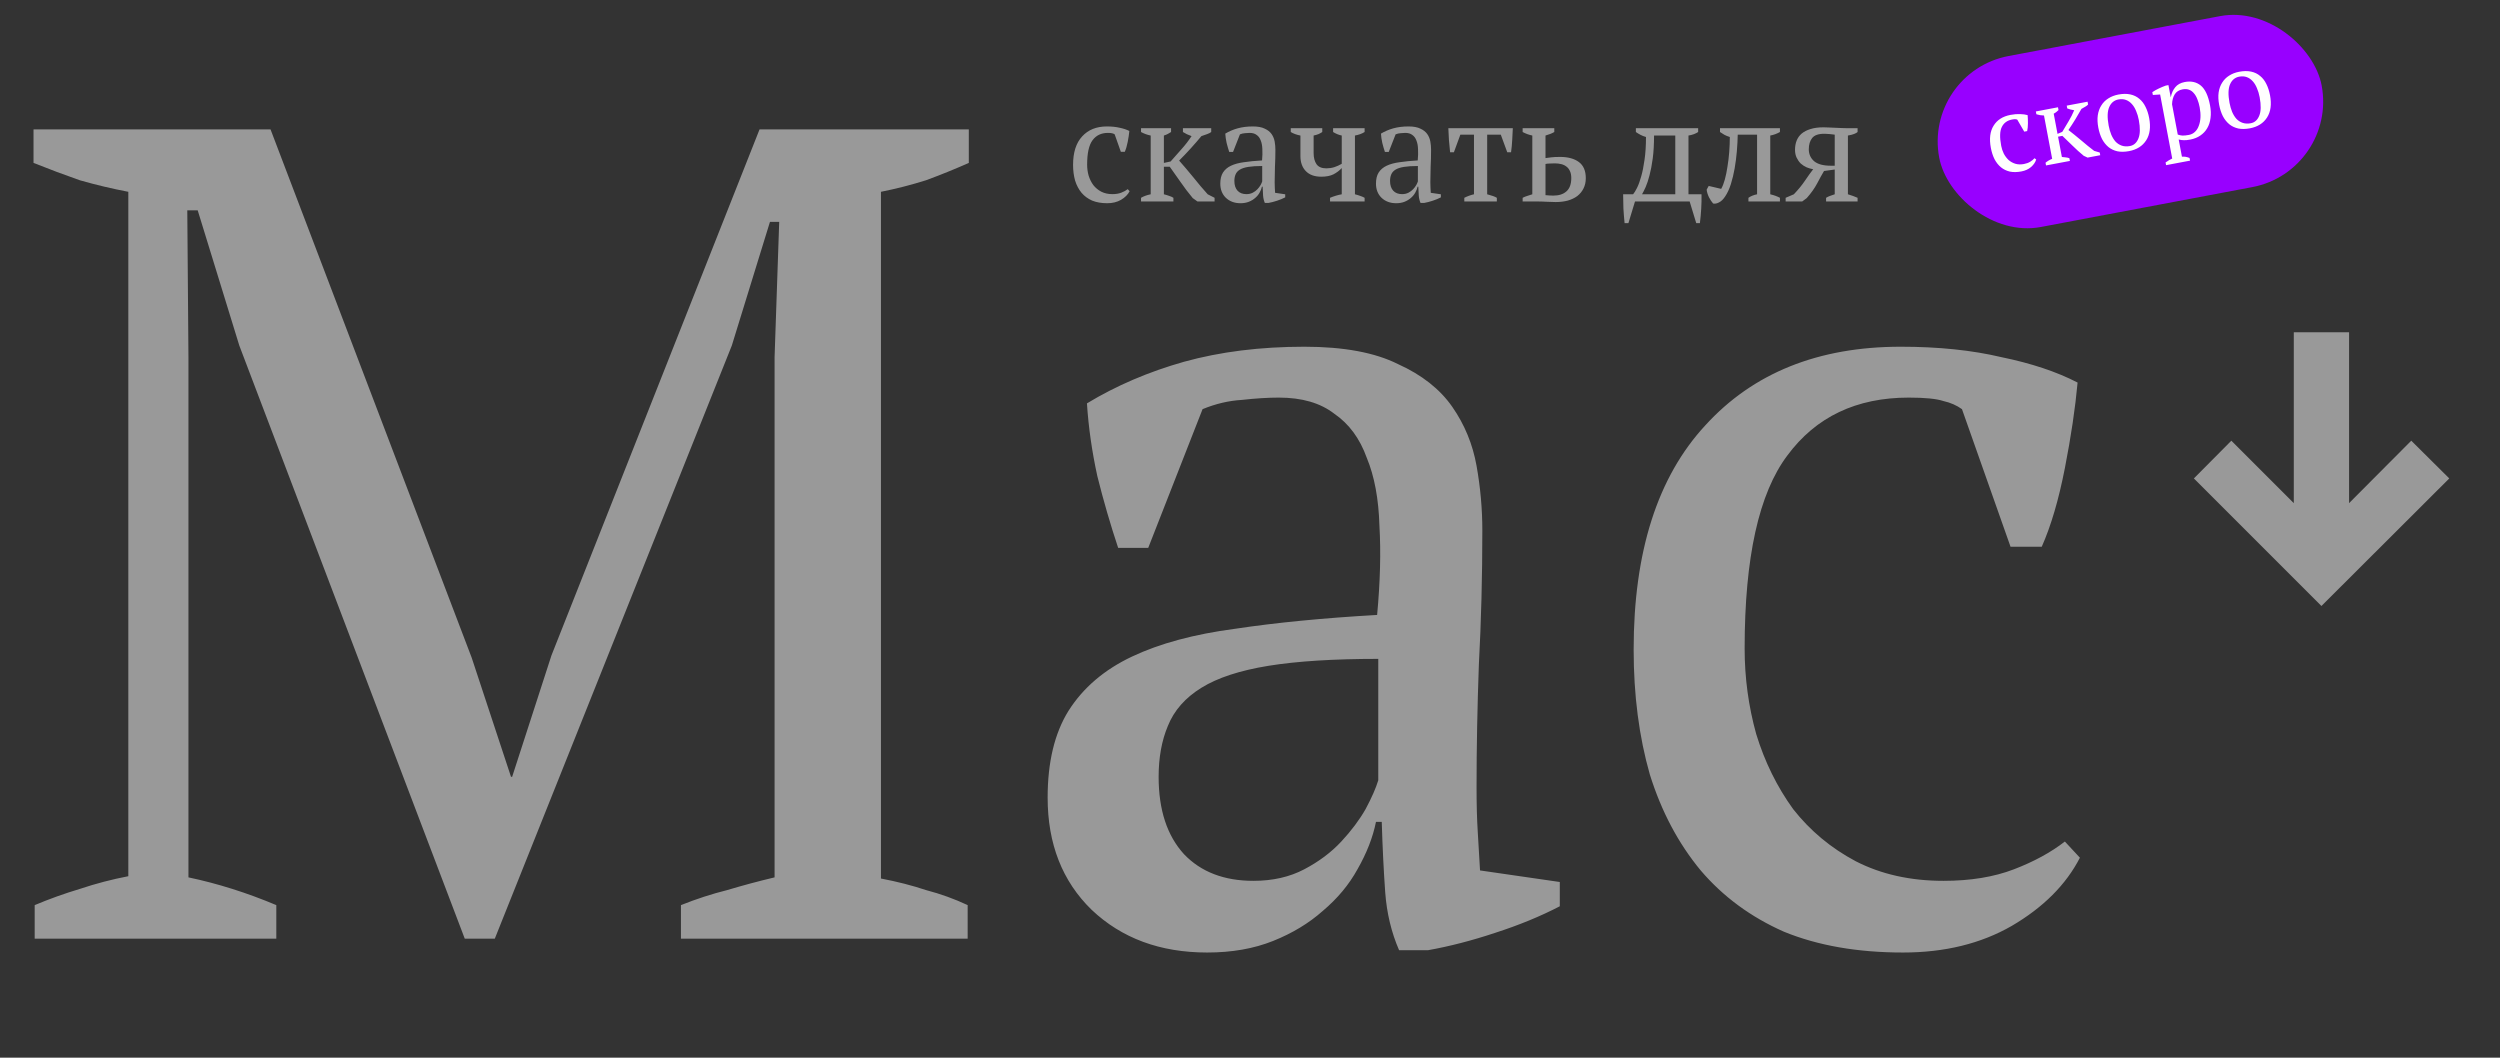 <?xml version="1.0" encoding="UTF-8"?> <svg xmlns="http://www.w3.org/2000/svg" width="546" height="231" viewBox="0 0 546 231" fill="none"><rect x="0" y="0" width="546" height="231" fill="#333333" stroke="none"/><path opacity="0.5" d="M211.336 205H148.718V197.678C152.084 196.331 155.451 195.237 158.817 194.395C162.184 193.385 165.635 192.46 169.169 191.618V77.997L170.179 48.455H168.159L159.827 75.472L108.066 205H101.502L52.266 75.472L43.176 45.93H40.904L41.156 77.997V191.618C44.354 192.291 47.553 193.133 50.751 194.143C53.949 195.153 57.147 196.331 60.346 197.678V205H7.575V197.678C10.773 196.331 14.055 195.153 17.422 194.143C20.957 192.965 24.492 192.039 28.027 191.365V41.89C24.492 41.217 20.957 40.375 17.422 39.365C14.055 38.187 10.689 36.925 7.322 35.578V28.256H59.083L103.017 143.645L111.601 169.651H111.854L120.439 143.14L165.887 28.256H211.588V35.578C208.558 36.925 205.444 38.187 202.246 39.365C199.048 40.375 195.765 41.217 192.399 41.89V191.87C195.934 192.544 199.216 193.385 202.246 194.395C205.444 195.237 208.474 196.331 211.336 197.678V205ZM322.479 171.924C322.479 175.627 322.563 178.825 322.732 181.518C322.9 184.212 323.068 187.073 323.237 190.103L340.659 192.628V197.93C336.45 200.118 331.737 202.054 326.519 203.738C321.469 205.421 316.588 206.683 311.875 207.525H305.562C303.879 203.653 302.869 199.445 302.532 194.9C302.196 190.187 301.943 185.053 301.775 179.498H300.512C299.839 182.865 298.493 186.316 296.473 189.85C294.621 193.217 292.096 196.247 288.898 198.94C285.868 201.633 282.249 203.822 278.041 205.505C273.833 207.188 269.035 208.03 263.649 208.03C253.381 208.03 244.964 204.916 238.4 198.688C232.003 192.46 228.805 184.296 228.805 174.196C228.805 166.453 230.32 160.141 233.35 155.259C236.548 150.209 241.177 146.254 247.237 143.392C253.297 140.53 260.787 138.511 269.708 137.332C278.63 135.986 288.982 134.976 300.765 134.302C301.438 127.064 301.607 120.584 301.27 114.86C301.102 108.969 300.176 104.003 298.493 99.963C296.978 95.755 294.621 92.557 291.423 90.369C288.393 88.012 284.353 86.834 279.303 86.834C276.947 86.834 274.253 87.002 271.223 87.339C268.362 87.507 265.5 88.18 262.639 89.359L250.772 119.658H244.207C242.524 114.608 241.009 109.39 239.662 104.003C238.484 98.617 237.726 93.314 237.39 88.096C243.786 84.225 250.856 81.195 258.599 79.007C266.51 76.818 275.263 75.724 284.858 75.724C293.443 75.724 300.26 76.987 305.31 79.512C310.528 81.868 314.484 84.982 317.177 88.854C319.87 92.725 321.638 97.018 322.479 101.731C323.321 106.444 323.742 111.157 323.742 115.87C323.742 125.97 323.489 135.733 322.984 145.159C322.648 154.417 322.479 163.339 322.479 171.924ZM273.748 192.375C277.957 192.375 281.66 191.534 284.858 189.85C288.056 188.167 290.749 186.147 292.938 183.791C295.126 181.434 296.893 179.078 298.24 176.721C299.587 174.196 300.512 172.092 301.017 170.409V143.897C291.254 143.897 283.259 144.402 277.031 145.412C270.803 146.422 265.921 148.021 262.386 150.209C258.851 152.398 256.411 155.175 255.064 158.542C253.717 161.74 253.044 165.443 253.044 169.651C253.044 176.889 254.896 182.528 258.599 186.568C262.302 190.44 267.352 192.375 273.748 192.375ZM454.25 187.326C451.22 193.217 446.255 198.183 439.353 202.223C432.62 206.094 424.709 208.03 415.619 208.03C405.688 208.03 397.019 206.515 389.612 203.485C382.374 200.287 376.315 195.826 371.433 190.103C366.552 184.212 362.848 177.226 360.323 169.146C357.967 160.898 356.789 151.808 356.789 141.877C356.789 120.499 362.007 104.172 372.443 92.894C382.879 81.447 397.103 75.724 415.114 75.724C423.362 75.724 430.684 76.482 437.081 77.997C443.646 79.343 449.2 81.195 453.745 83.552C453.24 89.106 452.315 95.334 450.968 102.236C449.621 109.137 447.938 114.86 445.918 119.405H439.101L428.496 89.359C427.318 88.517 425.971 87.928 424.456 87.591C422.941 87.086 420.416 86.834 416.882 86.834C405.435 86.834 396.598 91.042 390.37 99.459C384.142 107.707 381.028 121.762 381.028 141.625C381.028 148.021 381.869 154.249 383.553 160.309C385.404 166.369 388.098 171.839 391.632 176.721C395.336 181.434 399.88 185.221 405.267 188.083C410.822 190.945 417.218 192.375 424.456 192.375C430.348 192.375 435.482 191.534 439.858 189.85C444.235 188.167 447.938 186.147 450.968 183.791L454.25 187.326Z" fill="white"></path><path opacity="0.5" d="M513.038 72.568V109.887L526.62 96.248L534.919 104.489L507.002 132.348L479.144 104.489L487.327 96.248L500.966 109.887V72.568H513.038Z" fill="white"></path><path opacity="0.5" d="M246.711 41.76C246.327 42.507 245.698 43.136 244.823 43.648C243.97 44.139 242.967 44.384 241.815 44.384C240.556 44.384 239.458 44.192 238.519 43.808C237.602 43.403 236.834 42.837 236.215 42.112C235.596 41.365 235.127 40.48 234.807 39.456C234.508 38.411 234.359 37.259 234.359 36C234.359 33.291 235.02 31.221 236.343 29.792C237.666 28.341 239.468 27.616 241.751 27.616C242.796 27.616 243.724 27.712 244.535 27.904C245.367 28.075 246.071 28.309 246.647 28.608C246.583 29.312 246.466 30.101 246.295 30.976C246.124 31.851 245.911 32.576 245.655 33.152H244.791L243.447 29.344C243.298 29.237 243.127 29.163 242.935 29.12C242.743 29.056 242.423 29.024 241.975 29.024C240.524 29.024 239.404 29.557 238.615 30.624C237.826 31.669 237.431 33.451 237.431 35.968C237.431 36.779 237.538 37.568 237.751 38.336C237.986 39.104 238.327 39.797 238.775 40.416C239.244 41.013 239.82 41.493 240.503 41.856C241.207 42.219 242.018 42.4 242.935 42.4C243.682 42.4 244.332 42.293 244.887 42.08C245.442 41.867 245.911 41.611 246.295 41.312L246.711 41.76ZM258.353 28H264.529V28.832C264.316 29.003 264.028 29.152 263.665 29.28C263.324 29.408 262.897 29.557 262.385 29.728C261.66 30.603 260.892 31.488 260.081 32.384C259.27 33.28 258.417 34.176 257.521 35.072C257.99 35.584 258.481 36.149 258.993 36.768C259.526 37.387 260.06 38.027 260.593 38.688C261.126 39.349 261.66 40 262.193 40.64C262.726 41.28 263.249 41.877 263.761 42.432L265.265 43.2V44H261.521L260.497 43.264C259.537 42.112 258.662 40.96 257.873 39.808C257.084 38.656 256.284 37.525 255.473 36.416H254.193V42.432C254.62 42.539 255.004 42.656 255.345 42.784C255.708 42.891 256.017 43.029 256.273 43.2V44L249.201 44V43.2C249.777 42.859 250.481 42.603 251.313 42.432V29.6C250.566 29.451 249.862 29.195 249.201 28.832V28H255.761V28.832C255.548 28.981 255.313 29.12 255.057 29.248C254.822 29.376 254.534 29.493 254.193 29.6V35.584L255.665 35.264C256.518 34.283 257.329 33.365 258.097 32.512C258.865 31.659 259.58 30.731 260.241 29.728C259.878 29.579 259.537 29.44 259.217 29.312C258.918 29.163 258.63 29.003 258.353 28.832V28ZM278.386 39.808C278.386 40.277 278.396 40.683 278.418 41.024C278.439 41.365 278.46 41.728 278.482 42.112L280.69 42.432V43.104C280.156 43.381 279.559 43.627 278.898 43.84C278.258 44.053 277.639 44.213 277.042 44.32H276.242C276.028 43.829 275.9 43.296 275.858 42.72C275.815 42.123 275.783 41.472 275.762 40.768H275.602C275.516 41.195 275.346 41.632 275.09 42.08C274.855 42.507 274.535 42.891 274.13 43.232C273.746 43.573 273.287 43.851 272.754 44.064C272.22 44.277 271.612 44.384 270.93 44.384C269.628 44.384 268.562 43.989 267.73 43.2C266.919 42.411 266.514 41.376 266.514 40.096C266.514 39.115 266.706 38.315 267.09 37.696C267.495 37.056 268.082 36.555 268.85 36.192C269.618 35.829 270.567 35.573 271.698 35.424C272.828 35.253 274.14 35.125 275.634 35.04C275.719 34.123 275.74 33.301 275.698 32.576C275.676 31.829 275.559 31.2 275.346 30.688C275.154 30.155 274.855 29.749 274.45 29.472C274.066 29.173 273.554 29.024 272.914 29.024C272.615 29.024 272.274 29.045 271.89 29.088C271.527 29.109 271.164 29.195 270.802 29.344L269.298 33.184H268.466C268.252 32.544 268.06 31.883 267.89 31.2C267.74 30.517 267.644 29.845 267.602 29.184C268.412 28.693 269.308 28.309 270.29 28.032C271.292 27.755 272.402 27.616 273.618 27.616C274.706 27.616 275.57 27.776 276.21 28.096C276.871 28.395 277.372 28.789 277.714 29.28C278.055 29.771 278.279 30.315 278.386 30.912C278.492 31.509 278.546 32.107 278.546 32.704C278.546 33.984 278.514 35.221 278.45 36.416C278.407 37.589 278.386 38.72 278.386 39.808ZM272.21 42.4C272.743 42.4 273.212 42.293 273.618 42.08C274.023 41.867 274.364 41.611 274.642 41.312C274.919 41.013 275.143 40.715 275.314 40.416C275.484 40.096 275.602 39.829 275.666 39.616V36.256C274.428 36.256 273.415 36.32 272.626 36.448C271.836 36.576 271.218 36.779 270.77 37.056C270.322 37.333 270.012 37.685 269.842 38.112C269.671 38.517 269.586 38.987 269.586 39.52C269.586 40.437 269.82 41.152 270.29 41.664C270.759 42.155 271.399 42.4 272.21 42.4ZM281.902 28L288.782 28V28.832C288.569 28.981 288.302 29.131 287.982 29.28C287.662 29.408 287.299 29.515 286.894 29.6V33.44C286.894 34.443 287.107 35.253 287.534 35.872C287.961 36.469 288.675 36.768 289.678 36.768C290.275 36.768 290.851 36.683 291.406 36.512C291.982 36.32 292.526 36.075 293.038 35.776V29.6C292.398 29.472 291.769 29.216 291.15 28.832V28H298.03V28.832C297.454 29.195 296.75 29.451 295.918 29.6V42.432C296.345 42.539 296.729 42.656 297.07 42.784C297.411 42.891 297.731 43.029 298.03 43.2V44H290.478V43.2C291.353 42.837 292.206 42.581 293.038 42.432V36.704C292.526 37.259 291.918 37.717 291.214 38.08C290.51 38.421 289.625 38.592 288.558 38.592C287.107 38.592 285.987 38.187 285.198 37.376C284.409 36.565 284.014 35.467 284.014 34.08V29.6C283.203 29.451 282.499 29.195 281.902 28.832V28ZM312.386 39.808C312.386 40.277 312.396 40.683 312.418 41.024C312.439 41.365 312.46 41.728 312.482 42.112L314.69 42.432V43.104C314.156 43.381 313.559 43.627 312.898 43.84C312.258 44.053 311.639 44.213 311.042 44.32H310.242C310.028 43.829 309.9 43.296 309.858 42.72C309.815 42.123 309.783 41.472 309.762 40.768H309.602C309.516 41.195 309.346 41.632 309.09 42.08C308.855 42.507 308.535 42.891 308.13 43.232C307.746 43.573 307.287 43.851 306.754 44.064C306.22 44.277 305.612 44.384 304.93 44.384C303.628 44.384 302.562 43.989 301.73 43.2C300.919 42.411 300.514 41.376 300.514 40.096C300.514 39.115 300.706 38.315 301.09 37.696C301.495 37.056 302.082 36.555 302.85 36.192C303.618 35.829 304.567 35.573 305.698 35.424C306.828 35.253 308.14 35.125 309.634 35.04C309.719 34.123 309.74 33.301 309.698 32.576C309.676 31.829 309.559 31.2 309.346 30.688C309.154 30.155 308.855 29.749 308.45 29.472C308.066 29.173 307.554 29.024 306.914 29.024C306.615 29.024 306.274 29.045 305.89 29.088C305.527 29.109 305.164 29.195 304.802 29.344L303.298 33.184H302.466C302.252 32.544 302.06 31.883 301.89 31.2C301.74 30.517 301.644 29.845 301.602 29.184C302.412 28.693 303.308 28.309 304.29 28.032C305.292 27.755 306.402 27.616 307.618 27.616C308.706 27.616 309.57 27.776 310.21 28.096C310.871 28.395 311.372 28.789 311.714 29.28C312.055 29.771 312.279 30.315 312.386 30.912C312.492 31.509 312.546 32.107 312.546 32.704C312.546 33.984 312.514 35.221 312.45 36.416C312.407 37.589 312.386 38.72 312.386 39.808ZM306.21 42.4C306.743 42.4 307.212 42.293 307.618 42.08C308.023 41.867 308.364 41.611 308.642 41.312C308.919 41.013 309.143 40.715 309.314 40.416C309.484 40.096 309.602 39.829 309.666 39.616V36.256C308.428 36.256 307.415 36.32 306.626 36.448C305.836 36.576 305.218 36.779 304.77 37.056C304.322 37.333 304.012 37.685 303.842 38.112C303.671 38.517 303.586 38.987 303.586 39.52C303.586 40.437 303.82 41.152 304.29 41.664C304.759 42.155 305.399 42.4 306.21 42.4ZM326.91 44H319.806V43.2C320.467 42.859 321.171 42.603 321.918 42.432V29.408H318.942L317.534 33.248H316.702C316.595 32.331 316.51 31.435 316.446 30.56C316.382 29.664 316.339 28.811 316.318 28H330.398C330.377 28.768 330.334 29.611 330.27 30.528C330.227 31.424 330.142 32.331 330.014 33.248H329.182L327.774 29.408H324.798V42.432C325.801 42.688 326.505 42.944 326.91 43.2V44ZM337.537 34.528C337.9 34.485 338.305 34.432 338.753 34.368C339.201 34.304 339.852 34.272 340.705 34.272C342.454 34.272 343.83 34.645 344.833 35.392C345.836 36.139 346.337 37.312 346.337 38.912C346.337 39.765 346.166 40.523 345.825 41.184C345.505 41.824 345.057 42.368 344.481 42.816C343.905 43.243 343.212 43.573 342.401 43.808C341.59 44.021 340.705 44.128 339.745 44.128C339.169 44.128 338.518 44.107 337.793 44.064C337.089 44.021 336.332 44 335.521 44H332.545V43.2C332.865 43.029 333.206 42.891 333.569 42.784C333.932 42.656 334.294 42.539 334.657 42.432V29.6C334.252 29.515 333.878 29.408 333.537 29.28C333.196 29.152 332.865 29.003 332.545 28.832V28H339.457V28.832C338.945 29.131 338.305 29.387 337.537 29.6V34.528ZM337.537 42.624C337.814 42.645 338.092 42.667 338.369 42.688C338.646 42.709 338.934 42.72 339.233 42.72C340.47 42.72 341.43 42.411 342.113 41.792C342.817 41.173 343.169 40.203 343.169 38.88C343.169 38.283 343.073 37.781 342.881 37.376C342.689 36.949 342.433 36.619 342.113 36.384C341.793 36.128 341.409 35.947 340.961 35.84C340.534 35.733 340.076 35.68 339.585 35.68C339.244 35.68 338.892 35.691 338.529 35.712C338.188 35.712 337.857 35.744 337.537 35.808V42.624ZM357.083 44L355.643 48.736H354.811C354.704 47.691 354.619 46.635 354.555 45.568C354.512 44.501 354.491 43.456 354.491 42.432L356.667 42.432C356.923 42.133 357.211 41.664 357.531 41.024C357.851 40.384 358.15 39.563 358.427 38.56C358.726 37.536 358.971 36.32 359.163 34.912C359.376 33.483 359.483 31.819 359.483 29.92C359.035 29.792 358.63 29.632 358.267 29.44C357.904 29.248 357.574 29.045 357.275 28.832V28H370.875V28.832C370.299 29.216 369.595 29.472 368.763 29.6V42.432H371.611C371.632 43.456 371.611 44.501 371.547 45.568C371.483 46.635 371.387 47.691 371.259 48.736H370.459L369.019 44H357.083ZM361.243 29.6C361.243 31.52 361.147 33.195 360.955 34.624C360.763 36.053 360.528 37.28 360.251 38.304C359.995 39.307 359.718 40.149 359.419 40.832C359.12 41.493 358.854 42.027 358.619 42.432H365.883V29.6H361.243ZM375.905 41.248C376.204 40.736 376.471 40.053 376.705 39.2C376.94 38.347 377.132 37.408 377.281 36.384C377.452 35.36 377.58 34.293 377.665 33.184C377.751 32.053 377.793 30.965 377.793 29.92C377.367 29.792 376.972 29.632 376.609 29.44C376.268 29.248 375.948 29.045 375.649 28.832V28L388.737 28V28.832C388.055 29.216 387.351 29.472 386.625 29.6V42.432C387.073 42.539 387.468 42.656 387.809 42.784C388.151 42.912 388.46 43.051 388.737 43.2V44L381.857 44V43.2C382.369 42.837 382.999 42.581 383.745 42.432V29.408H379.521C379.5 30.539 379.436 31.744 379.329 33.024C379.223 34.283 379.063 35.531 378.849 36.768C378.636 37.984 378.359 39.136 378.017 40.224C377.676 41.291 377.26 42.187 376.769 42.912C376.364 43.531 375.927 43.957 375.457 44.192C374.988 44.448 374.551 44.533 374.145 44.448C373.825 44.085 373.516 43.616 373.217 43.04C372.94 42.443 372.78 41.899 372.737 41.408L373.185 40.608L375.905 41.248ZM392.032 32.704C392.032 31.979 392.15 31.317 392.384 30.72C392.619 30.123 392.982 29.611 393.472 29.184C393.984 28.757 394.624 28.427 395.392 28.192C396.182 27.936 397.131 27.808 398.24 27.808C398.496 27.808 398.848 27.819 399.296 27.84C399.766 27.861 400.256 27.883 400.768 27.904C401.28 27.925 401.771 27.947 402.24 27.968C402.731 27.989 403.115 28 403.392 28H405.696V28.832C405.526 28.981 405.28 29.12 404.96 29.248C404.662 29.376 404.203 29.493 403.584 29.6V42.432C404.374 42.667 405.078 42.923 405.696 43.2V44H398.816V43.2C399.094 43.029 399.382 42.891 399.68 42.784C400 42.656 400.342 42.539 400.704 42.432V37.024L398.368 37.344C397.92 38.091 397.419 38.997 396.864 40.064C396.31 41.109 395.552 42.176 394.592 43.264L393.6 44H389.984V43.2L391.776 42.432C392.736 41.429 393.547 40.437 394.208 39.456C394.87 38.475 395.467 37.643 396 36.96C395.51 36.875 395.03 36.736 394.56 36.544C394.091 36.331 393.664 36.053 393.28 35.712C392.918 35.349 392.619 34.923 392.384 34.432C392.15 33.941 392.032 33.365 392.032 32.704ZM400.704 29.408C400.427 29.365 400.064 29.323 399.616 29.28C399.19 29.237 398.827 29.216 398.528 29.216C397.206 29.195 396.288 29.504 395.776 30.144C395.286 30.763 395.04 31.584 395.04 32.608C395.04 33.653 395.424 34.517 396.192 35.2C396.982 35.861 398.198 36.192 399.84 36.192H400.704V29.408Z" fill="white"></path><rect x="420" y="15.758" width="85" height="38" rx="19" transform="rotate(-10.684 420 15.758)" fill="#9800FF"></rect><path d="M444.707 34.828C444.527 35.432 444.151 35.983 443.578 36.482C443.017 36.962 442.312 37.283 441.463 37.443C440.535 37.618 439.699 37.629 438.954 37.477C438.221 37.306 437.577 36.996 437.02 36.547C436.46 36.083 435.991 35.495 435.613 34.785C435.247 34.056 434.977 33.228 434.802 32.301C434.426 30.304 434.625 28.687 435.401 27.449C436.174 26.196 437.402 25.411 439.084 25.094C439.855 24.948 440.552 24.89 441.176 24.919C441.813 24.929 442.365 25.004 442.831 25.144C442.881 25.672 442.905 26.27 442.901 26.938C442.896 27.607 442.84 28.171 442.731 28.631L442.095 28.751L440.575 26.131C440.45 26.074 440.314 26.042 440.166 26.038C440.016 26.017 439.775 26.038 439.445 26.1C438.376 26.302 437.625 26.851 437.191 27.747C436.755 28.627 436.712 29.995 437.062 31.85C437.175 32.447 437.363 33.014 437.627 33.551C437.907 34.084 438.255 34.547 438.671 34.941C439.1 35.316 439.591 35.59 440.145 35.762C440.714 35.932 441.337 35.953 442.013 35.825C442.563 35.721 443.028 35.552 443.407 35.318C443.786 35.083 444.096 34.83 444.338 34.556L444.707 34.828ZM451.374 23.069L455.925 22.21L456.041 22.823C455.908 22.978 455.716 23.128 455.467 23.273C455.233 23.415 454.939 23.584 454.586 23.781C454.173 24.527 453.73 25.286 453.257 26.059C452.784 26.832 452.28 27.611 451.744 28.396C452.161 28.708 452.601 29.057 453.064 29.442C453.544 29.823 454.026 30.221 454.511 30.634C454.996 31.047 455.479 31.453 455.961 31.85C456.443 32.248 456.912 32.615 457.366 32.953L458.581 33.31L458.692 33.899L455.933 34.42L455.076 34.02C454.208 33.304 453.404 32.577 452.662 31.838C451.92 31.098 451.173 30.376 450.421 29.672L449.478 29.849L450.314 34.283C450.644 34.303 450.943 34.336 451.212 34.383C451.494 34.411 451.742 34.47 451.954 34.56L452.065 35.15L446.853 36.133L446.742 35.543C447.119 35.212 447.602 34.925 448.192 34.684L446.408 25.227C445.837 25.22 445.282 25.13 444.744 24.954L444.629 24.341L449.463 23.429L449.579 24.042C449.443 24.182 449.289 24.317 449.118 24.447C448.963 24.573 448.767 24.7 448.53 24.826L449.362 29.236L450.403 28.796C450.895 27.954 451.365 27.165 451.812 26.429C452.26 25.694 452.657 24.91 453.005 24.079C452.717 24.02 452.447 23.965 452.193 23.915C451.952 23.847 451.718 23.769 451.489 23.682L451.374 23.069ZM458.271 27.873C458.084 26.883 458.045 25.986 458.155 25.184C458.277 24.363 458.532 23.647 458.922 23.037C459.308 22.41 459.814 21.899 460.44 21.505C461.078 21.091 461.814 20.806 462.648 20.648C463.622 20.465 464.492 20.455 465.256 20.62C466.02 20.786 466.673 21.102 467.218 21.569C467.774 22.018 468.226 22.6 468.573 23.316C468.935 24.029 469.204 24.85 469.379 25.777C469.753 27.759 469.537 29.379 468.733 30.637C467.928 31.896 466.677 32.686 464.979 33.007C464.036 33.184 463.191 33.197 462.446 33.045C461.698 32.877 461.046 32.568 460.489 32.12C459.929 31.655 459.46 31.068 459.082 30.358C458.716 29.629 458.446 28.801 458.271 27.873ZM460.535 27.446C460.669 28.154 460.858 28.81 461.102 29.415C461.362 30.017 461.678 30.527 462.05 30.946C462.435 31.345 462.888 31.634 463.41 31.813C463.933 31.991 464.524 32.018 465.184 31.893C466.033 31.733 466.646 31.186 467.024 30.252C467.417 29.315 467.447 27.966 467.115 26.205C466.979 25.481 466.782 24.826 466.525 24.24C466.28 23.635 465.973 23.131 465.604 22.728C465.232 22.31 464.801 22.009 464.31 21.825C463.82 21.64 463.268 21.606 462.655 21.722C461.727 21.897 461.059 22.454 460.65 23.394C460.241 24.334 460.203 25.685 460.535 27.446ZM478.309 35.083L473.073 36.071L472.962 35.481C473.449 35.129 473.932 34.843 474.412 34.622L471.773 20.637L470.181 20.741L470.065 20.128C470.527 19.813 471.005 19.544 471.5 19.32C472.008 19.078 472.506 18.87 472.995 18.697L473.584 18.585L474.083 21.227L474.106 21.222C474.269 20.361 474.59 19.641 475.067 19.063C475.541 18.469 476.234 18.085 477.146 17.913C478.545 17.649 479.717 17.909 480.663 18.691C481.608 19.473 482.278 20.91 482.672 23.001C482.859 23.991 482.895 24.913 482.779 25.765C482.678 26.614 482.437 27.36 482.053 28.003C481.685 28.642 481.183 29.176 480.548 29.605C479.928 30.032 479.202 30.323 478.368 30.48C477.787 30.59 477.323 30.637 476.978 30.621C476.636 30.62 476.252 30.57 475.827 30.472L476.534 34.221C476.792 34.205 477.054 34.213 477.32 34.244C477.589 34.291 477.882 34.374 478.197 34.494L478.309 35.083ZM476.667 19.518C475.896 19.663 475.329 20.023 474.965 20.596C474.601 21.17 474.405 21.899 474.376 22.783L475.622 29.387C475.938 29.506 476.277 29.581 476.641 29.61C477.018 29.62 477.489 29.572 478.055 29.465C478.574 29.367 479.012 29.146 479.371 28.802C479.745 28.454 480.027 28.01 480.218 27.469C480.425 26.926 480.546 26.317 480.582 25.642C480.615 24.952 480.557 24.214 480.408 23.428C480.287 22.784 480.121 22.204 479.91 21.691C479.711 21.158 479.457 20.717 479.147 20.369C478.85 20.002 478.492 19.744 478.073 19.595C477.67 19.443 477.201 19.417 476.667 19.518ZM484.665 22.894C484.478 21.903 484.439 21.007 484.548 20.205C484.67 19.384 484.926 18.668 485.316 18.057C485.702 17.431 486.208 16.92 486.834 16.525C487.472 16.112 488.208 15.826 489.041 15.669C490.016 15.485 490.886 15.476 491.649 15.641C492.413 15.806 493.067 16.123 493.611 16.59C494.168 17.038 494.62 17.621 494.967 18.337C495.329 19.05 495.598 19.871 495.773 20.798C496.147 22.779 495.931 24.399 495.127 25.658C494.322 26.917 493.071 27.707 491.373 28.027C490.429 28.205 489.585 28.218 488.84 28.065C488.092 27.897 487.439 27.589 486.883 27.14C486.323 26.676 485.854 26.089 485.476 25.379C485.11 24.65 484.84 23.821 484.665 22.894ZM486.929 22.467C487.062 23.174 487.251 23.831 487.496 24.436C487.756 25.038 488.072 25.548 488.444 25.966C488.829 26.366 489.282 26.655 489.804 26.833C490.326 27.012 490.918 27.038 491.578 26.914C492.427 26.754 493.04 26.206 493.418 25.272C493.811 24.335 493.841 22.986 493.509 21.225C493.372 20.502 493.176 19.847 492.918 19.261C492.674 18.655 492.367 18.152 491.998 17.749C491.626 17.331 491.195 17.03 490.704 16.845C490.214 16.661 489.662 16.627 489.049 16.742C488.121 16.918 487.453 17.475 487.044 18.415C486.635 19.355 486.597 20.706 486.929 22.467Z" fill="white"></path></svg> 